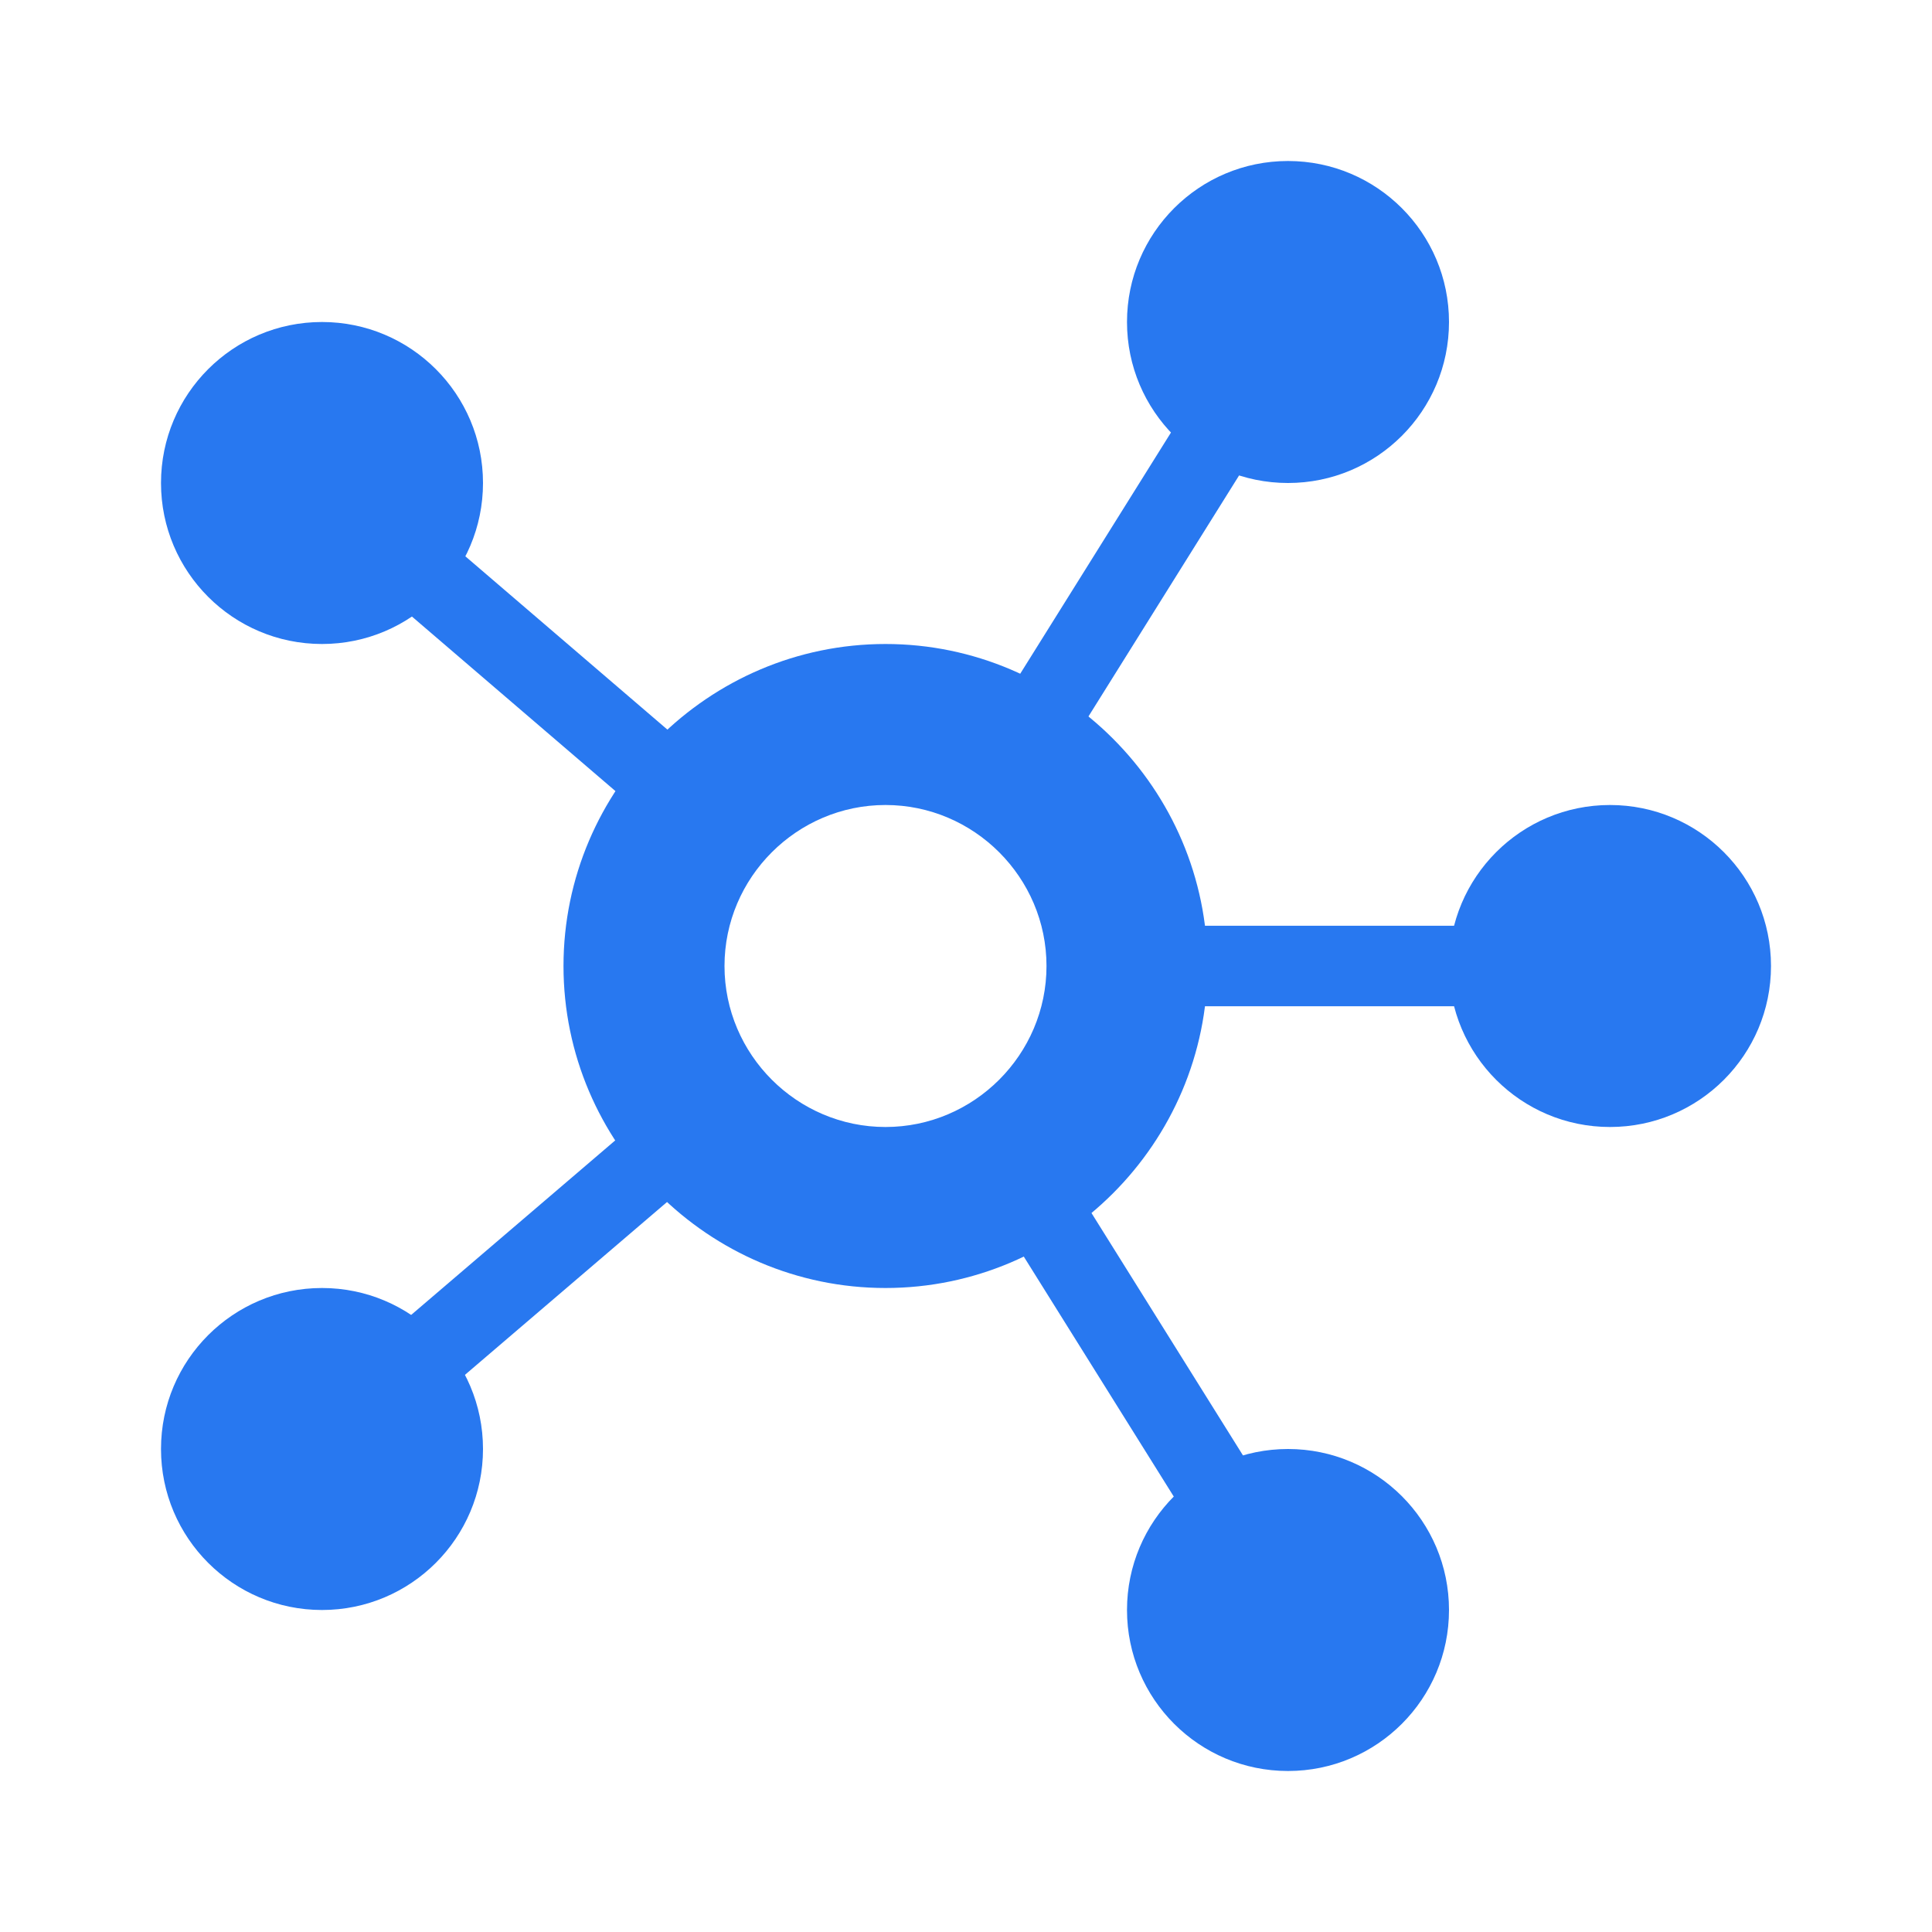 <?xml version="1.0" encoding="utf-8"?>
<!-- Generator: Adobe Illustrator 22.1.0, SVG Export Plug-In . SVG Version: 6.00 Build 0)  -->
<svg version="1.1" id="Ebene_1" xmlns="http://www.w3.org/2000/svg" xmlns:xlink="http://www.w3.org/1999/xlink" x="0px" y="0px"
	 width="24px" height="24px" viewBox="0 0 24 24" enable-background="new 0 0 24 24" xml:space="preserve">
<rect x="3.2" y="15.4" transform="matrix(0.76 -0.65 0.65 0.76 -8.834 7.993)" fill="#2878F0" width="6.3" height="1"/>
<rect x="5.8" y="4.9" transform="matrix(0.651 -0.759 0.759 0.651 -3.861 7.599)" fill="#2878F0" width="1" height="6.1"/>
<rect x="10.9" y="6.3" transform="matrix(0.53 -0.848 0.848 0.53 0.927 15.277)" fill="#2878F0" width="6.6" height="1"/>
<rect x="13.7" y="11.5" fill="#2878F0" width="6.3" height="1"/>
<rect x="13.8" y="13.9" transform="matrix(0.848 -0.53 0.53 0.848 -6.952 10.176)" fill="#2878F0" width="1" height="6.6"/>
<g>
	<path fill="#2878F0" d="M11,10c1.1,0,2,0.9,2,2s-0.9,2-2,2s-2-0.9-2-2S9.9,10,11,10 M11,8c-2.2,0-4,1.8-4,4s1.8,4,4,4s4-1.8,4-4
		S13.2,8,11,8L11,8z"/>
</g>
<circle fill="#2878F0" cx="4" cy="6" r="2"/>
<circle fill="#2878F0" cx="4" cy="18" r="2"/>
<circle fill="#2878F0" cx="16" cy="4" r="2"/>
<circle fill="#2878F0" cx="16" cy="20" r="2"/>
<circle fill="#2878F0" cx="20" cy="12" r="2"/>
</svg>
